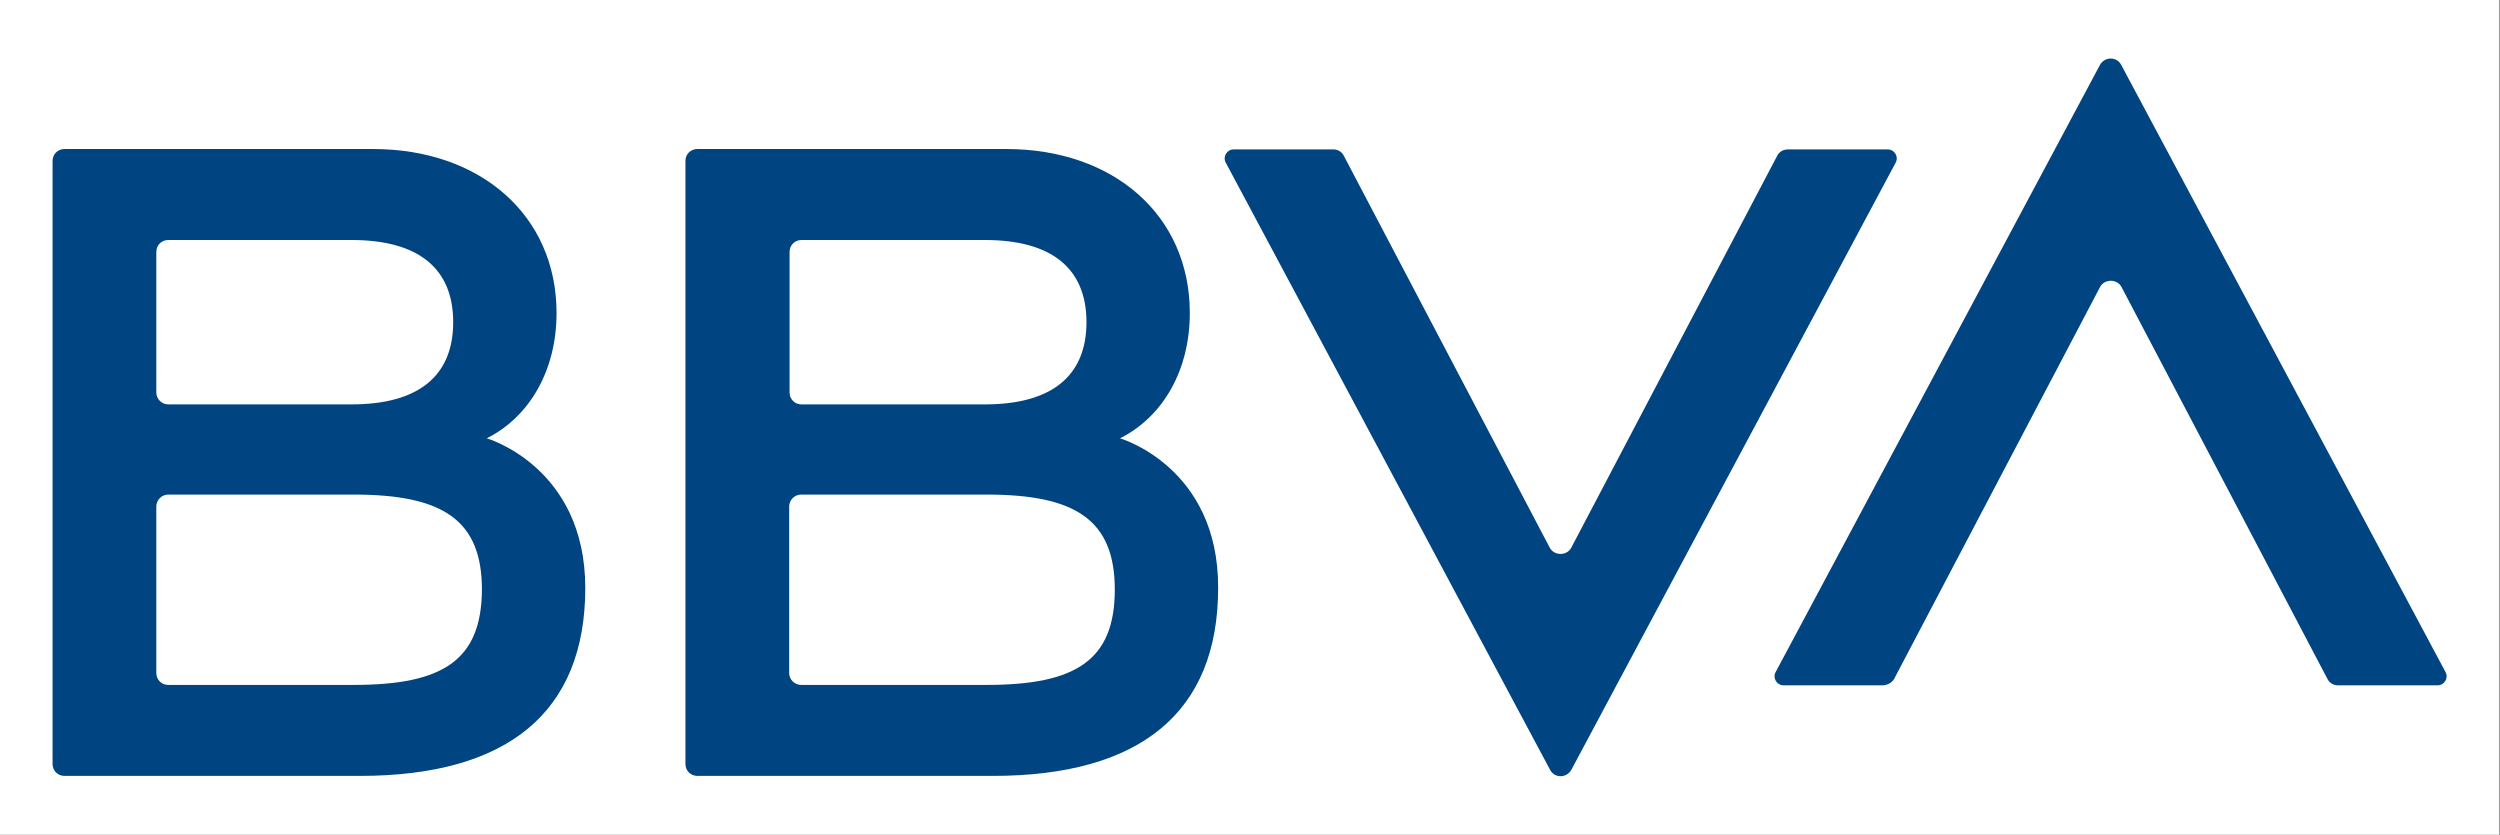 <?xml version="1.0" encoding="UTF-8" standalone="no"?><!DOCTYPE svg PUBLIC "-//W3C//DTD SVG 1.1//EN" "http://www.w3.org/Graphics/SVG/1.1/DTD/svg11.dtd"><svg width="100%" height="100%" viewBox="0 0 2084 696" version="1.1" xmlns="http://www.w3.org/2000/svg" xmlns:xlink="http://www.w3.org/1999/xlink" xml:space="preserve" xmlns:serif="http://www.serif.com/" style="fill-rule:evenodd;clip-rule:evenodd;stroke-linejoin:round;stroke-miterlimit:2;"><rect x="0" y="0" width="2084" height="696" fill="#808080" stroke="none"/><rect x="0" y="0" width="2083.33" height="695.833" style="fill:#fff;"/><g><path d="M1481.46,129.875l-171.639,326.647c-3.659,6.985 -14.303,6.985 -17.962,-0l-171.64,-326.647c-1.663,-3.326 -4.989,-5.322 -8.648,-5.322l-83.159,-0c-5.654,-0 -9.313,5.987 -6.652,10.977l270.431,506.269c3.659,6.985 13.638,6.985 17.63,-0l270.431,-506.269c2.662,-4.99 -0.997,-10.977 -6.652,-10.977l-83.159,-0c-3.991,-0 -7.318,1.996 -8.981,5.322Z" style="fill:#004481;fill-rule:nonzero;"/><path d="M1578.93,565.958l171.639,-326.646c3.659,-6.986 14.303,-6.986 17.962,-0l171.64,326.646c1.663,3.327 4.989,5.323 8.648,5.323l83.159,-0c5.654,-0 9.313,-5.988 6.652,-10.977l-270.431,-506.27c-3.659,-6.985 -13.638,-6.985 -17.63,0l-270.431,506.27c-2.662,4.989 0.997,10.977 6.652,10.977l83.159,-0c3.659,-0.333 7.318,-2.329 8.981,-5.323Z" style="fill:#004481;fill-rule:nonzero;"/><path d="M405.726,365.38c35.925,-17.962 58.211,-56.88 58.211,-104.447c0,-81.496 -63.533,-136.713 -153.012,-136.713l-257.126,0c-5.655,0 -9.979,4.324 -9.979,9.979l0,502.61c0,5.655 4.324,9.979 9.979,9.979l246.15,0c123.074,0 187.938,-52.888 187.938,-156.67c-0,-101.121 -82.161,-124.738 -82.161,-124.738Zm-265.442,-165.319l152.679,-0c56.215,-0 84.822,23.949 84.822,68.522c-0,44.573 -28.607,68.523 -84.822,68.523l-152.679,0c-5.322,0 -9.979,-4.324 -9.979,-9.979l0,-117.087c0,-5.655 4.324,-9.979 9.979,-9.979Zm154.675,370.887l-154.675,-0c-5.655,-0 -9.979,-4.324 -9.979,-9.979l0,-138.709c0,-5.322 4.324,-9.979 9.979,-9.979l154.675,0c73.845,0 106.776,20.956 106.776,79.167c-0.333,58.877 -32.266,79.5 -106.776,79.5Z" style="fill:#004481;fill-rule:nonzero;"/><path d="M933.617,365.38c35.924,-17.962 58.211,-56.88 58.211,-104.447c-0,-81.496 -63.534,-136.713 -153.012,-136.713l-257.459,0c-5.655,0 -9.979,4.324 -9.979,9.979l0,502.61c0,5.655 4.324,9.979 9.979,9.979l246.149,0c123.075,0 187.939,-52.888 187.939,-156.67c0.332,-101.121 -81.828,-124.738 -81.828,-124.738Zm-265.442,-165.319l152.679,-0c56.215,-0 84.821,23.949 84.821,68.522c0,44.573 -28.606,68.523 -84.821,68.523l-152.679,0c-5.655,0 -9.979,-4.324 -9.979,-9.979l-0,-117.087c-0,-5.655 4.324,-9.979 9.979,-9.979Zm154.342,370.887l-154.675,-0c-5.322,-0 -9.979,-4.324 -9.979,-9.979l-0,-138.709c-0,-5.322 4.324,-9.979 9.979,-9.979l154.675,0c73.845,0 106.775,20.956 106.775,79.167c0,58.877 -32.265,79.5 -106.775,79.5Z" style="fill:#004481;fill-rule:nonzero;"/></g></svg>